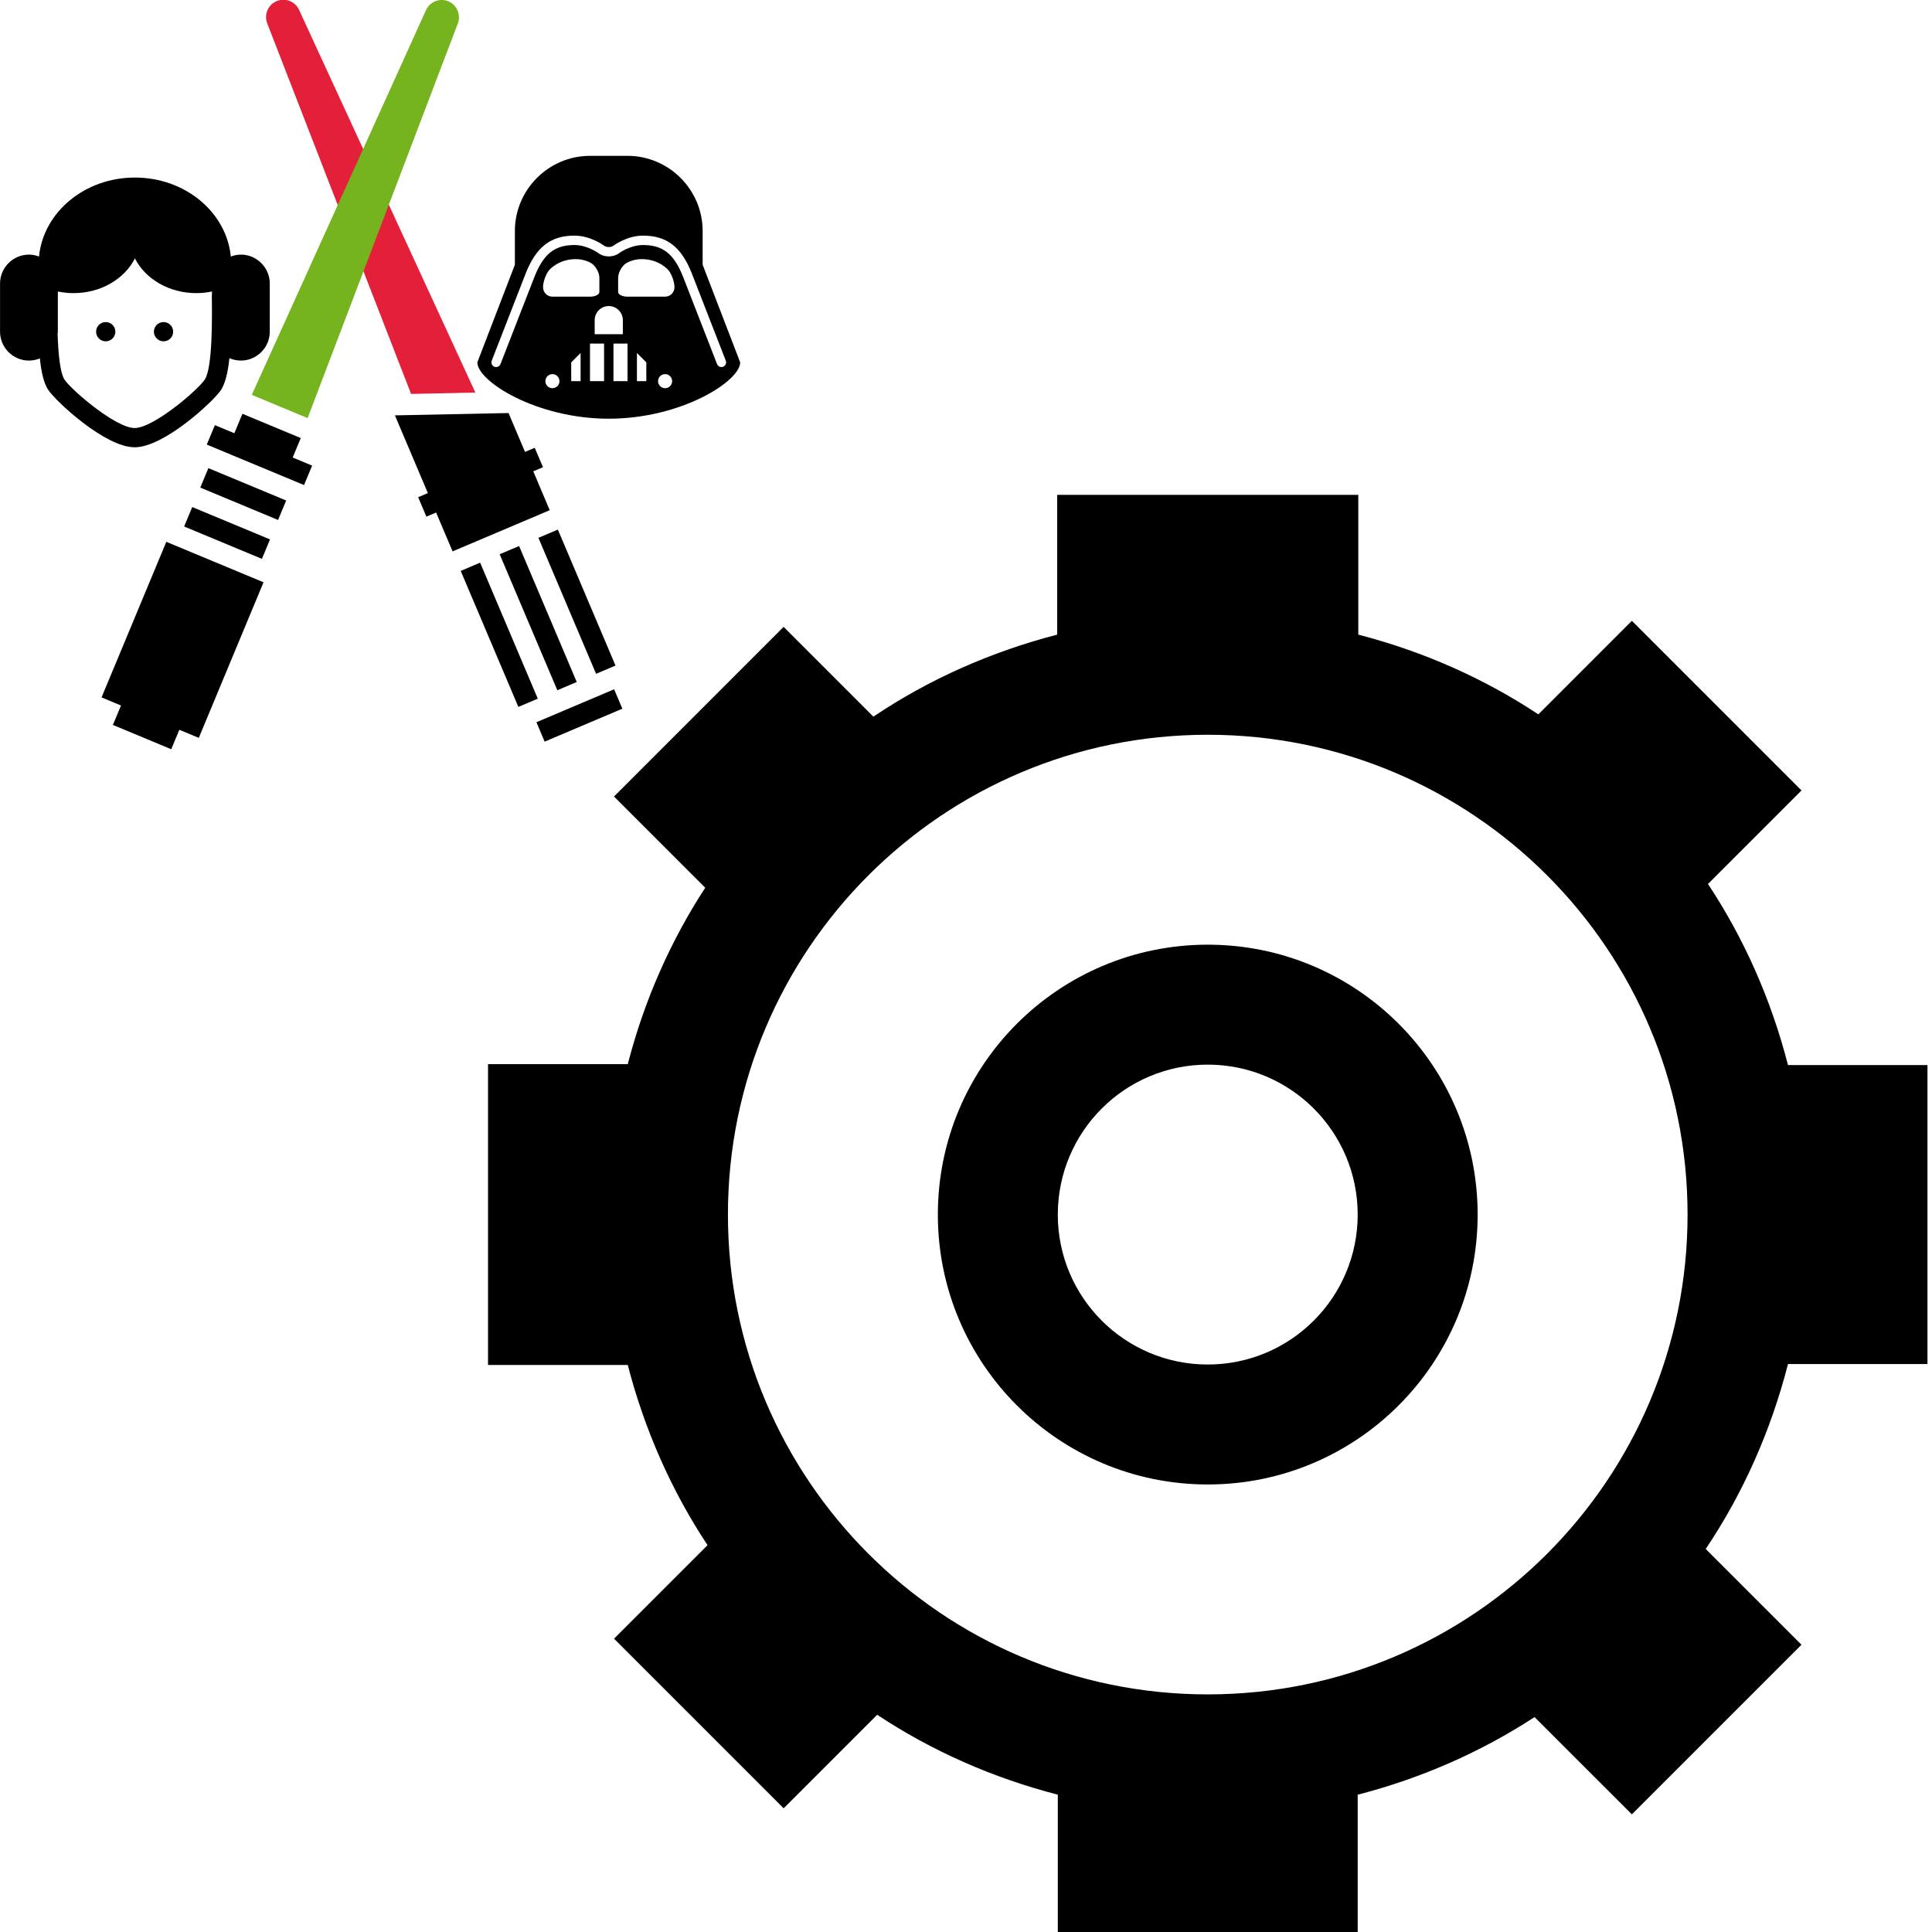 <?xml version="1.0" encoding="UTF-8" standalone="no"?>
<!-- Generator: Adobe Illustrator 17.1.0, SVG Export Plug-In . SVG Version: 6.00 Build 0)  -->

<svg
   version="1.1"
   id="Capa_1"
   x="0px"
   y="0px"
   viewBox="0 0 500 500"
   xml:space="preserve"
   sodipodi:docname="icon.svg"
   inkscape:version="1.1.2 (0a00cf5339, 2022-02-04)"
   width="500"
   height="500"
   xmlns:inkscape="http://www.inkscape.org/namespaces/inkscape"
   xmlns:sodipodi="http://sodipodi.sourceforge.net/DTD/sodipodi-0.dtd"
   xmlns="http://www.w3.org/2000/svg"
   xmlns:svg="http://www.w3.org/2000/svg"
   xmlns:rdf="http://www.w3.org/1999/02/22-rdf-syntax-ns#"
   xmlns:cc="http://creativecommons.org/ns#"
   xmlns:dc="http://purl.org/dc/elements/1.1/"><defs
   id="defs37" /><sodipodi:namedview
   pagecolor="#ffffff"
   bordercolor="#666666"
   borderopacity="1"
   objecttolerance="10"
   gridtolerance="10"
   guidetolerance="10"
   inkscape:pageopacity="0"
   inkscape:pageshadow="2"
   inkscape:window-width="1858"
   inkscape:window-height="1016"
   id="namedview35"
   showgrid="false"
   inkscape:zoom="1.1894814"
   inkscape:cx="46.658989"
   inkscape:cy="287.94061"
   inkscape:window-x="62"
   inkscape:window-y="27"
   inkscape:window-maximized="1"
   inkscape:current-layer="Capa_1"
   inkscape:pagecheckerboard="0" />

<g
   id="g4"
   transform="translate(0,47.415)">
</g>
<g
   id="g6"
   transform="translate(0,47.415)">
</g>
<g
   id="g8"
   transform="translate(0,47.415)">
</g>
<g
   id="g10"
   transform="translate(0,47.415)">
</g>
<g
   id="g12"
   transform="translate(0,47.415)">
</g>
<g
   id="g14"
   transform="translate(0,47.415)">
</g>
<g
   id="g16"
   transform="translate(0,47.415)">
</g>
<g
   id="g18"
   transform="translate(0,47.415)">
</g>
<g
   id="g20"
   transform="translate(0,47.415)">
</g>
<g
   id="g22"
   transform="translate(0,47.415)">
</g>
<g
   id="g24"
   transform="translate(0,47.415)">
</g>
<g
   id="g26"
   transform="translate(0,47.415)">
</g>
<g
   id="g28"
   transform="translate(0,47.415)">
</g>
<g
   id="g30"
   transform="translate(0,47.415)">
</g>
<g
   id="g32"
   transform="translate(0,47.415)">
</g>
<g
   id="g4184"
   transform="matrix(3.648,0,0,3.648,-6.643,-10.59)"><g
     id="g3947"
     transform="matrix(-0.927,-0.375,-0.375,0.927,60.108,18.237)"><path
       d="M 41.59,0.387 C 41.125,-0.107 40.348,-0.131 39.856,0.334 L 18.074,20.816 22.27,22.614 41.59,2.069 c 0.44,-0.469 0.446,-1.207 0,-1.682"
       id="path3922"
       inkscape:connector-curvature="0"
       style="fill:#e41f3a" /><polygon
       points="22.762,24.454 15.351,21.278 13.233,23.396 12.704,22.866 11.645,23.925 12.175,24.454 10.057,26.572 15.351,31.865 17.468,29.748 17.998,30.277 19.056,29.217 18.527,28.689 "
       id="polygon3924" /><rect
       x="5.074"
       y="26.625"
       transform="matrix(0.707,0.707,-0.707,0.707,24.243,5.22)"
       width="1.498"
       height="10.48"
       id="rect3926" /><rect
       x="7.192"
       y="28.742"
       transform="matrix(0.707,0.707,-0.707,0.707,26.355,4.338)"
       width="1.497"
       height="10.48"
       id="rect3928" /><rect
       x="9.309"
       y="30.859"
       transform="matrix(-0.707,-0.707,0.707,-0.707,-8.349,68.742)"
       width="1.497"
       height="10.481"
       id="rect3930" /><rect
       x="-0.348"
       y="38.528"
       transform="matrix(-0.707,-0.707,0.707,-0.707,-23.251,68.922)"
       width="5.989"
       height="1.496"
       id="rect3932" /></g><g
     transform="rotate(-22.4,44.258,21.718)"
     id="g160"><path
       style="fill:#75b31f"
       inkscape:connector-curvature="0"
       d="M 41.591,0.386 C 41.126,-0.107 40.352,-0.131 39.859,0.333 L 18.033,20.857 21.066,23.89 41.591,2.065 c 0.437,-0.468 0.445,-1.205 0,-1.679"
       id="path2-3" /><polygon
       points="4.227,40.866 5.284,41.922 13.736,33.468 8.454,28.185 0,36.639 1.057,37.696 0,38.751 3.17,41.922 "
       id="polygon4" /><rect
       x="9.693"
       y="28.494"
       transform="matrix(-0.707,-0.707,0.707,-0.707,0.971,58.886)"
       width="5.977"
       height="1.495"
       id="rect6" /><rect
       x="11.805"
       y="26.38"
       transform="matrix(-0.707,-0.707,0.707,-0.707,6.07,56.77)"
       width="5.978"
       height="1.495"
       id="rect8" /><polygon
       points="13.737,22.902 19.021,28.185 20.078,27.128 19.021,26.072 20.078,25.015 16.907,21.845 15.851,22.902 14.794,21.845 "
       id="polygon10" /></g><g
     transform="matrix(1.048,0,0,1.048,25.945,10.131)"
     id="g4070"><path
       inkscape:connector-curvature="0"
       d="m -15.862,14.904 c -0.36,0 -0.652,0.292 -0.652,0.652 0,0.36 0.292,0.652 0.652,0.652 0.36,0 0.652,-0.292 0.652,-0.652 0,-0.36 -0.292,-0.652 -0.652,-0.652"
       id="path4033"
       style="stroke-width:0.435" /><path
       inkscape:connector-curvature="0"
       d="m -11.949,14.904 c -0.36,0 -0.652,0.292 -0.652,0.652 0,0.36 0.292,0.652 0.652,0.652 0.36,0 0.652,-0.292 0.652,-0.652 0,-0.36 -0.292,-0.652 -0.652,-0.652"
       id="path4035"
       style="stroke-width:0.435" /><path
       inkscape:connector-curvature="0"
       d="m -6.713,10.339 c -0.24,0 -0.468,0.05 -0.681,0.13 -0.294,-2.996 -3.086,-5.347 -6.492,-5.347 -3.406,0 -6.198,2.351 -6.493,5.347 -0.213,-0.08 -0.44,-0.13 -0.681,-0.13 -1.076,0 -1.956,0.88 -1.956,1.956 v 3.261 c 0,1.076 0.88,1.956 1.956,1.956 0.261,0 0.51,-0.054 0.739,-0.148 0.106,1.016 0.283,1.676 0.546,2.104 0.503,0.778 3.864,3.913 5.869,3.913 2.006,0 5.368,-3.138 5.855,-3.89 0.273,-0.445 0.455,-1.116 0.562,-2.143 0.239,0.103 0.5,0.163 0.776,0.163 1.076,0 1.956,-0.88 1.956,-1.956 v -3.261 c 0,-1.076 -0.88,-1.956 -1.956,-1.956 m -2.433,8.445 c -0.45,0.696 -3.468,3.294 -4.759,3.294 -1.292,0 -4.309,-2.598 -4.757,-3.291 -0.298,-0.486 -0.415,-1.791 -0.457,-3.078 0.004,-0.051 0.016,-0.1 0.016,-0.153 v -2.609 c 0,-0.037 0.005,-0.073 0.006,-0.11 0.338,0.07 0.69,0.11 1.053,0.11 1.862,0 3.459,-0.968 4.159,-2.351 0.7,1.383 2.297,2.351 4.158,2.351 0.363,0 0.715,-0.04 1.053,-0.11 8.688e-4,0.037 0.006,0.073 0.006,0.11 0,0.072 -0.008,0.142 -0.011,0.214 0.019,1.348 0.059,4.767 -0.466,5.622"
       id="path4037"
       style="stroke-width:0.435" /></g><g
     transform="matrix(0.444,0,0,0.444,42.22,34.618)"
     id="g4144"><path
       inkscape:connector-curvature="0"
       d="m 21.28,-29.129 v -5.4 c 0,-6.6 -5.4,-12 -12,-12 h -6 c -6.601,0 -12,5.4 -12,12 v 5.4 l -6,15.6 c 0,3 9.401,9 21,9 11.598,0 21,-6 21,-9 z M -2.72,-9.404 c -0.622,0 -1.125,-0.503 -1.125,-1.125 0,-0.622 0.503,-1.125 1.125,-1.125 0.622,0 1.125,0.503 1.125,1.125 0,0.622 -0.503,1.125 -1.125,1.125 m -1.5,-16.125 c 0,-0.825 0.416,-2.031 0.925,-2.68 0,0 1.426,-1.82 4.325,-1.82 1.471,0 2.497,0.676 2.497,0.676 0.688,0.453 1.253,1.499 1.253,2.324 v 2.25 c 0,0.413 -0.675,0.75 -1.5,0.75 h -6 c -0.825,0 -1.5,-0.675 -1.5,-1.5 m 6,15 H 0.28 v -3 l 1.5,-1.5 z m 3.75,0 h -2.25 v -6 h 2.25 z m -1.5,-7.5 v -2.25 c 0,-1.243 1.008,-2.25 2.25,-2.25 1.243,0 2.25,1.007 2.25,2.25 v 2.25 z m 5.25,7.5 h -2.25 v -6 h 2.25 z m 3,0 h -1.5 v -4.5 l 1.5,1.5 z m 3,1.125 c -0.622,0 -1.125,-0.503 -1.125,-1.125 0,-0.622 0.503,-1.125 1.125,-1.125 0.622,0 1.125,0.503 1.125,1.125 0,0.622 -0.503,1.125 -1.125,1.125 m 0,-14.625 H 9.28 c -0.825,0 -1.5,-0.337 -1.5,-0.75 v -2.25 c 0,-0.825 0.563,-1.871 1.253,-2.324 0,0 1.025,-0.676 2.497,-0.676 2.899,0 4.325,1.82 4.325,1.82 0.509,0.649 0.925,1.855 0.925,2.68 0,0.825 -0.675,1.5 -1.5,1.5 m 9.271,11.199 c -0.088,0.034 -0.18,0.051 -0.271,0.051 -0.3,0 -0.584,-0.182 -0.698,-0.478 l -5.455,-14.012 c -1.442,-3.604 -3.225,-5.011 -6.357,-5.011 -2.079,0 -3.822,1.289 -3.84,1.303 -0.925,0.694 -2.374,0.691 -3.3,0 -0.015,-0.014 -1.775,-1.303 -3.839,-1.303 -3.132,0 -4.916,1.407 -6.36,5.017 l -5.452,14.006 c -0.15,0.386 -0.588,0.577 -0.972,0.427 -0.386,-0.149 -0.577,-0.584 -0.426,-0.972 l 5.454,-14.011 c 1.673,-4.184 3.992,-5.967 7.755,-5.967 2.574,0 4.652,1.537 4.739,1.601 0.393,0.296 1.107,0.296 1.499,0 0.088,-0.064 2.167,-1.601 4.74,-1.601 3.763,0 6.081,1.783 7.753,5.961 l 5.457,14.017 c 0.151,0.388 -0.04,0.823 -0.427,0.972"
       id="path4119" /></g></g><g
   id="g89"
   transform="matrix(7.761,0,0,7.761,126.3,128.067)"
   style="fill:#000000"><path
     d="M 48,28.984 V 19.015 H 43.349 C 42.789,16.838 41.889,14.8 40.681,12.976 L 43.799,9.857 38.143,4.2 35.024,7.32 C 33.21,6.118 31.184,5.221 29.02,4.661 V 0 H 18.979 V 4.661 C 16.767,5.234 14.695,6.155 12.85,7.396 L 9.857,4.402 4.201,10.059 7.243,13.101 C 6.08,14.885 5.207,16.867 4.66,18.984 H 0 v 10.031 h 4.66 c 0.56,2.165 1.458,4.193 2.66,6.009 l -3.118,3.118 5.656,5.656 3.119,-3.118 c 1.819,1.205 3.853,2.104 6.023,2.664 V 48 h 10 v -4.655 c 2.123,-0.548 4.11,-1.423 5.898,-2.588 L 38.143,44 43.799,38.344 40.605,35.15 c 1.248,-1.855 2.172,-3.939 2.744,-6.165 H 48 Z M 24,40 C 15.164,40 8,32.836 8,24 8,15.163 15.164,8 24,8 c 8.837,0 16,7.163 16,16 0,8.836 -7.163,16 -16,16 z"
     fill="#241f20"
     id="path85"
     style="fill:#000000" /><path
     d="m 24,15 c -4.971,0 -9,4.029 -9,9 0,4.971 4.029,9 9,9 4.971,0 9,-4.029 9,-9 0,-4.971 -4.029,-9 -9,-9 z m 0,14 c -2.762,0 -5,-2.238 -5,-5 0,-2.761 2.238,-5 5,-5 2.762,0 5,2.239 5,5 0,2.762 -2.238,5 -5,5 z"
     fill="#241f20"
     id="path87"
     style="fill:#000000" /></g></svg>
